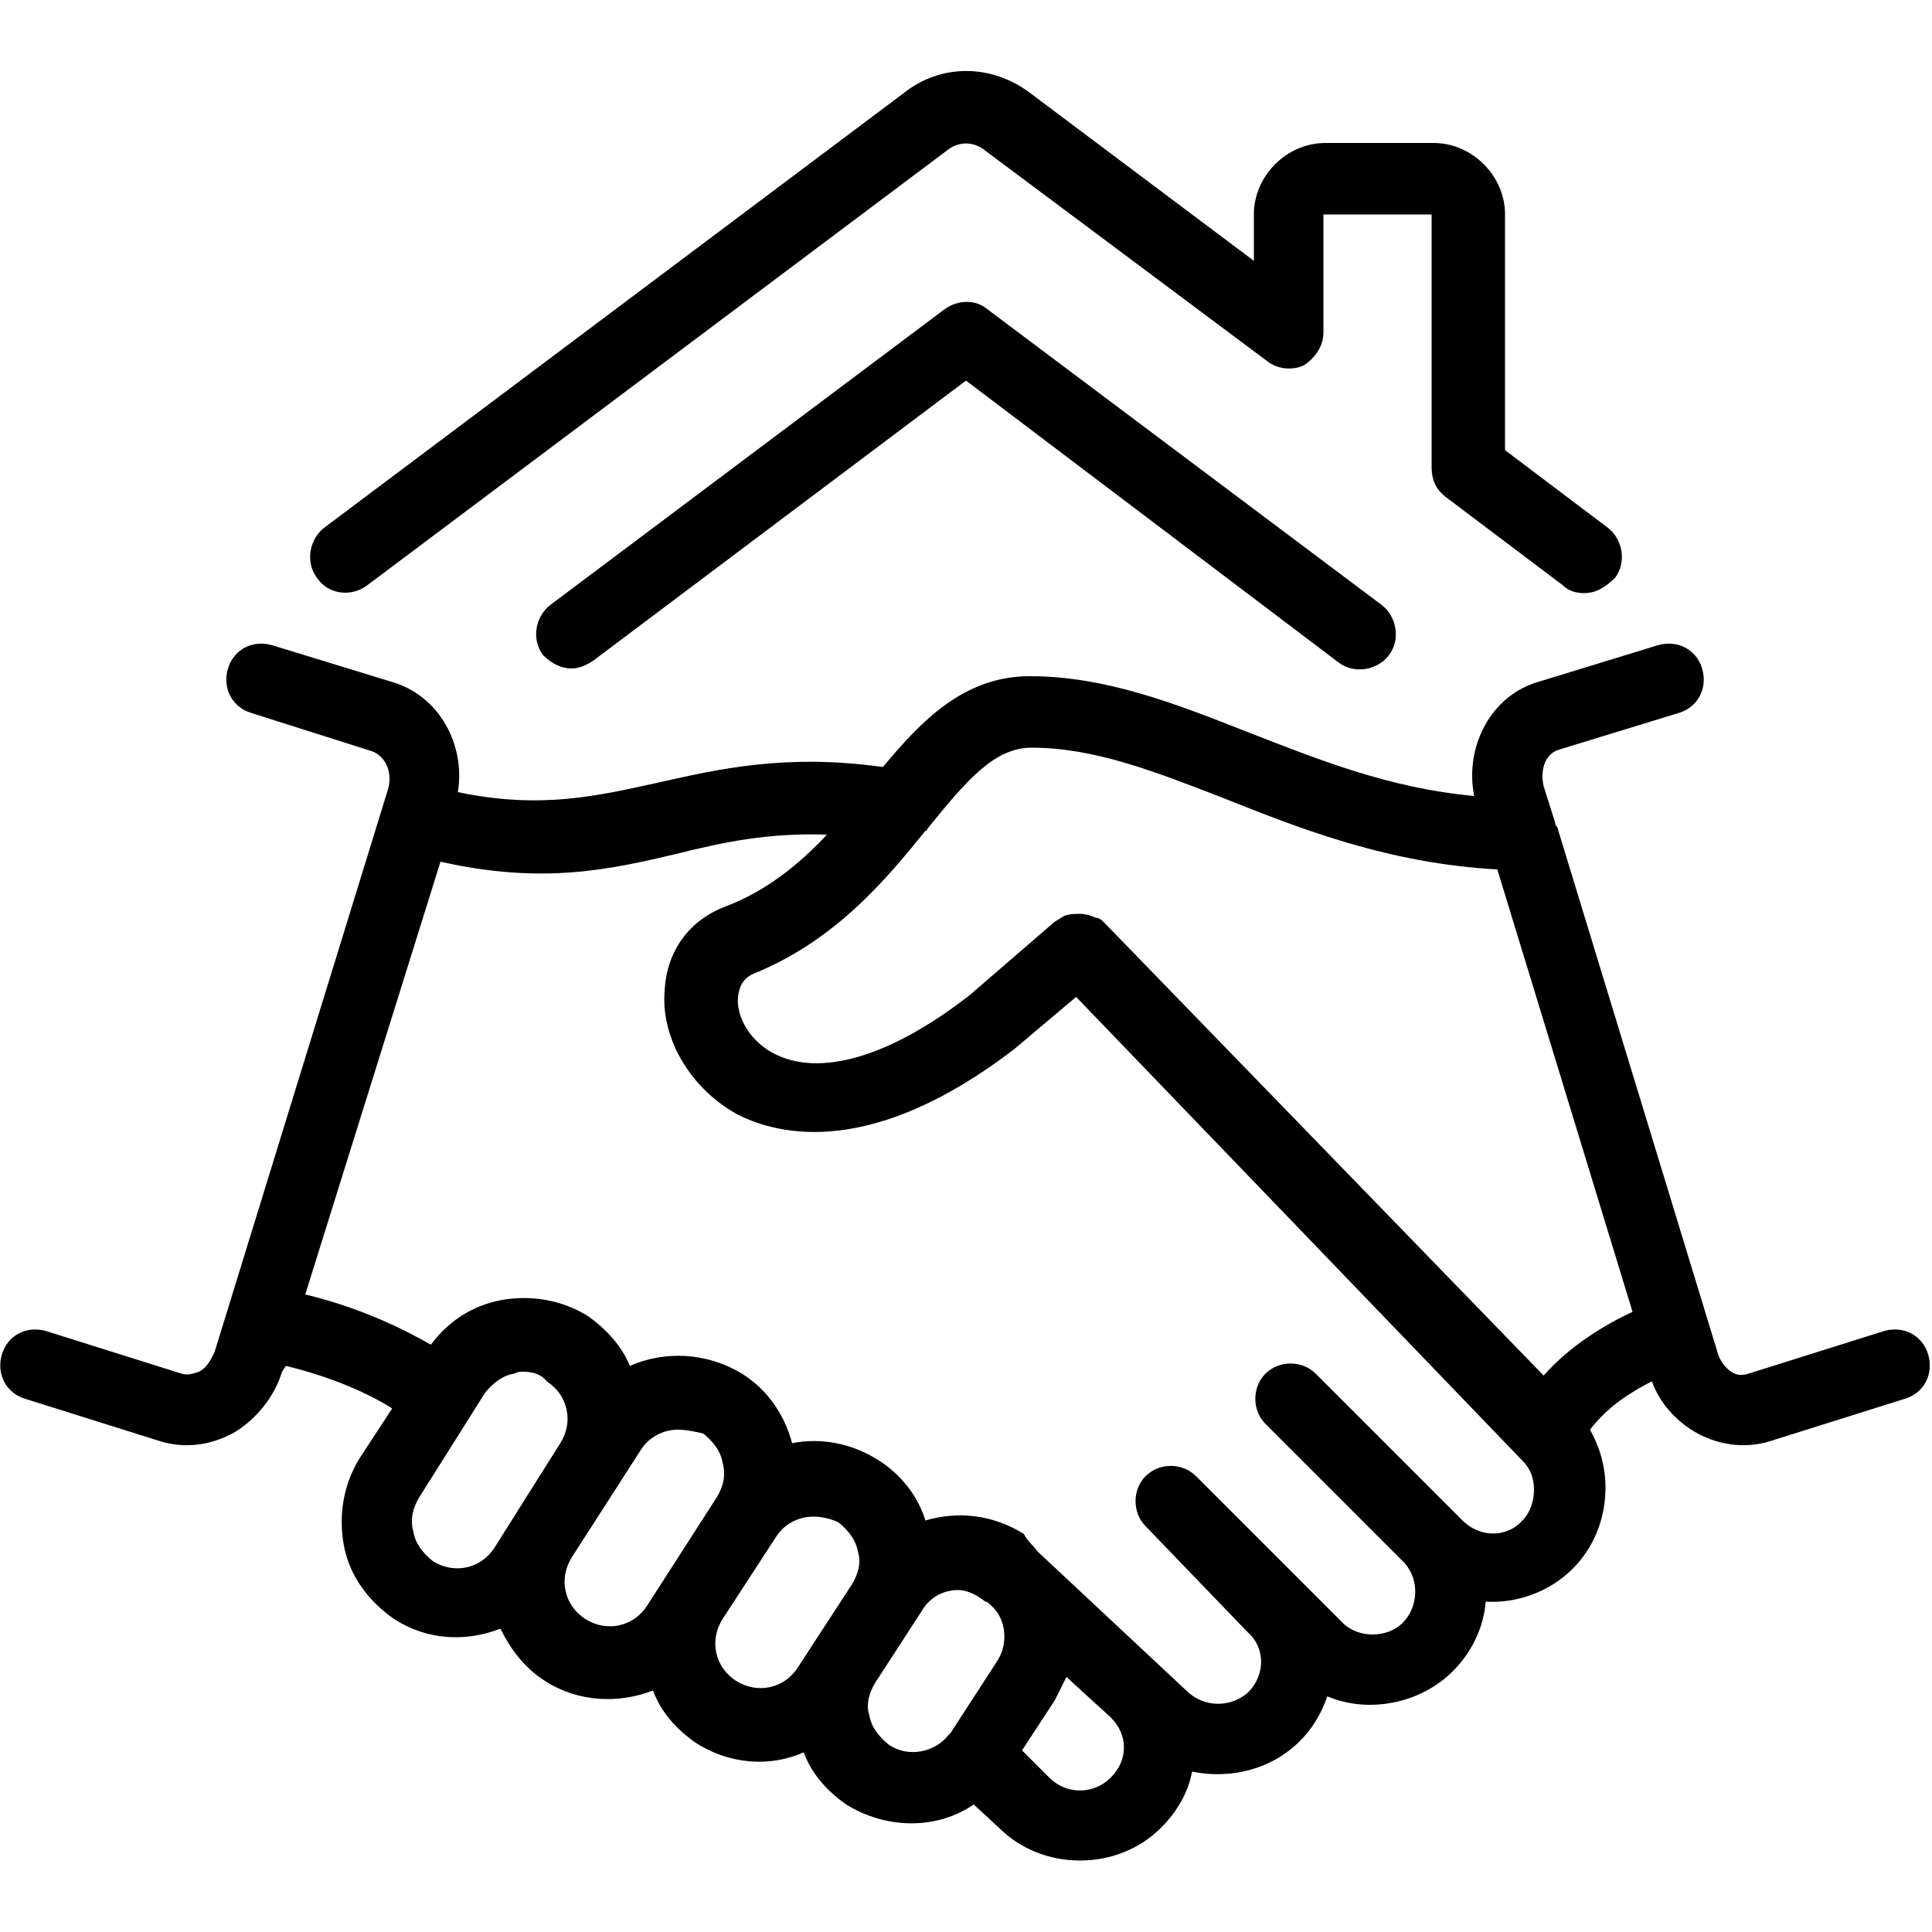 <?xml version="1.0" encoding="utf-8"?>
<!-- Generator: Adobe Illustrator 27.7.0, SVG Export Plug-In . SVG Version: 6.00 Build 0)  -->
<svg version="1.1" id="圖層_1" xmlns="http://www.w3.org/2000/svg" xmlns:xlink="http://www.w3.org/1999/xlink" x="0px" y="0px"
	 viewBox="0 0 100 100" style="enable-background:new 0 0 100 100;" xml:space="preserve">
<g>
	<path d="M55.9,96.3c-1.6,0-3.1-0.6-4.2-1.7l-1.3-1.2c-1.9,1.3-4.5,1.3-6.6,0c-1-0.7-1.8-1.6-2.2-2.7c-1.8,0.8-3.9,0.6-5.6-0.5
		c-1-0.7-1.8-1.6-2.2-2.7c-1.8,0.7-3.9,0.6-5.6-0.5c-1.1-0.7-1.8-1.7-2.3-2.7c-1.8,0.7-3.8,0.6-5.5-0.5c-1.3-0.9-2.3-2.2-2.6-3.8
		c-0.3-1.6,0-3.2,0.8-4.5l1.7-2.6c-1.1-0.7-3-1.6-5.5-2.2L14.6,71c-0.4,1.3-1.3,2.4-2.4,3.1C11,74.8,9.6,75,8.3,74.6l-7-2.2
		c-1-0.3-1.5-1.3-1.2-2.3c0.3-1,1.3-1.5,2.3-1.2l7,2.2c0.3,0.1,0.6,0,0.9-0.1c0.4-0.2,0.6-0.6,0.8-1l9-29.2c0.2-0.8-0.1-1.6-0.8-1.9
		L13,36.9c-1-0.3-1.5-1.3-1.2-2.3c0.3-1,1.3-1.5,2.3-1.2l6.2,1.9c2.4,0.7,3.8,3.2,3.4,5.7c4.3,0.9,7.2,0.2,10.4-0.5
		c3.1-0.7,6.6-1.5,11.6-0.8c2-2.4,4.2-4.7,7.6-4.7c3.9,0,7.5,1.4,11.3,2.9c3.6,1.4,7.3,2.9,11.7,3.3c-0.5-2.6,0.9-5.2,3.3-5.9
		l6.2-1.9c1-0.3,2,0.2,2.3,1.2c0.3,1-0.2,2-1.2,2.3l-6.2,1.9c-0.7,0.2-1,1-0.8,1.9l0.6,1.9c0,0.1,0,0.1,0.1,0.2l8.3,27.2
		c0.1,0.4,0.4,0.8,0.7,1c0.3,0.2,0.6,0.2,0.9,0.1l7-2.2c1-0.3,2,0.2,2.3,1.2c0.3,1-0.2,2-1.2,2.3l-7,2.2c-1.3,0.4-2.7,0.2-3.9-0.5
		c-1-0.6-1.8-1.5-2.2-2.6c-1,0.5-2.3,1.3-3.2,2.5c0.5,0.9,0.8,1.9,0.8,3c0,1.6-0.6,3.1-1.7,4.2c-1.2,1.2-2.9,1.8-4.5,1.7
		c-0.1,1.3-0.7,2.6-1.7,3.6c-1.7,1.7-4.4,2.2-6.5,1.3c-0.3,0.9-0.8,1.7-1.4,2.3c-1.5,1.5-3.6,2-5.6,1.6c-0.2,1.1-0.8,2.1-1.6,2.9
		C59,95.7,57.5,96.3,55.9,96.3z M52.9,90.6l1.4,1.4c0.9,0.9,2.3,0.9,3.2,0c0.9-0.9,0.9-2.2,0-3.1l-2.3-2.1c-0.2,0.4-0.4,0.8-0.6,1.2
		L52.9,90.6z M49.6,82.3c-0.8,0-1.5,0.4-1.9,1.1l-2.4,3.7c-0.3,0.5-0.5,1.1-0.3,1.7c0.1,0.6,0.5,1.1,1,1.5c1,0.7,2.4,0.4,3.1-0.5
		c0,0,0,0,0,0c0,0,0.1-0.1,0.1-0.1l2.4-3.7c0.6-0.9,0.5-2.2-0.3-2.9l0,0c0,0,0,0,0,0c-0.1-0.1-0.2-0.2-0.3-0.2
		C50.5,82.5,50,82.3,49.6,82.3z M53.7,80.3l7.7,7.2c0.9,0.9,2.3,0.9,3.2,0.1c0.9-0.9,0.9-2.3,0-3.1c0,0-0.1-0.1-0.1-0.1L59.3,79
		c-0.7-0.7-0.7-1.9,0-2.6c0.7-0.7,1.9-0.7,2.6,0l7.6,7.6c0.8,0.8,2.3,0.8,3.1,0s0.9-2.2,0.1-3.1l-7.2-7.2c-0.7-0.7-0.7-1.9,0-2.6
		c0.7-0.7,1.9-0.7,2.6,0l7.1,7.1c0,0,0,0,0.1,0.1c0,0,0.1,0.1,0.1,0.1l0.3,0.3c0.9,0.9,2.3,0.9,3.1,0c0.4-0.4,0.6-1,0.6-1.6
		c0-0.6-0.2-1.1-0.6-1.5c0,0-0.1-0.1-0.1-0.1L55.7,51.6l-3.2,2.7c-7.3,5.6-12.1,4.5-14.3,3.4c-2.4-1.3-4-3.9-3.8-6.4
		c0.1-2.1,1.3-3.7,3.2-4.4c2.1-0.8,3.8-2.2,5.2-3.7c-3.1-0.1-5.4,0.4-7.8,1c-3.4,0.8-6.9,1.6-12.2,0.4L15.8,67
		c2.9,0.7,5.1,1.8,6.5,2.6c0.9-1.2,2.1-2,3.6-2.3c1.6-0.3,3.2,0,4.5,0.8c1,0.7,1.8,1.6,2.2,2.6c1.8-0.8,4-0.7,5.8,0.4
		c1.3,0.8,2.2,2.1,2.6,3.6c1.5-0.3,3.1,0,4.5,0.9c1.1,0.7,2,1.8,2.4,3.1c1.7-0.5,3.5-0.3,5.1,0.7C53.2,79.8,53.5,80,53.7,80.3z
		 M42.1,78.5c-0.8,0-1.5,0.4-1.9,1l-2.8,4.3c-0.7,1.1-0.4,2.5,0.7,3.2c1.1,0.7,2.5,0.4,3.2-0.7l2.8-4.3c0.3-0.5,0.5-1.1,0.3-1.7
		c-0.1-0.6-0.5-1.1-1-1.5C43,78.6,42.5,78.5,42.1,78.5z M35.1,74c-0.8,0-1.5,0.4-1.9,1l-3.6,5.6c-0.7,1.1-0.4,2.5,0.7,3.2
		c1.1,0.7,2.5,0.4,3.2-0.7l3.6-5.6c0.3-0.5,0.5-1.1,0.3-1.8c-0.1-0.6-0.5-1.1-1-1.5C36,74.1,35.5,74,35.1,74z M27.1,71
		c-0.2,0-0.3,0-0.5,0.1c-0.6,0.1-1.1,0.5-1.5,1l-3.4,5.4c-0.3,0.5-0.5,1.1-0.3,1.8c0.1,0.6,0.5,1.1,1,1.5c1.1,0.7,2.5,0.4,3.2-0.7
		l3.4-5.4c0.7-1.1,0.4-2.5-0.7-3.2C28,71.1,27.5,71,27.1,71z M57.2,47.8l22.7,23.4c1.4-1.6,3.3-2.7,4.6-3.3l-7-22.9
		c-5.6-0.3-10.2-2.1-14.2-3.7c-3.6-1.4-6.7-2.6-9.9-2.6c-1.9,0-3.3,1.6-5.4,4.2c0,0,0,0.1-0.1,0.1c-2.1,2.6-4.7,5.7-8.9,7.4
		c-0.2,0.1-0.7,0.3-0.8,1.2c-0.1,0.9,0.5,2.2,1.8,2.9c2.4,1.3,6.1,0.2,10.2-3l4.4-3.8c0.2-0.1,0.3-0.2,0.5-0.3l0,0c0,0,0,0,0,0
		c0.3-0.1,0.5-0.1,0.8-0.1c0.3,0,0.6,0.1,0.8,0.2c0,0,0,0,0,0c0,0,0,0,0,0C56.9,47.5,57,47.6,57.2,47.8z M29.6,34.6
		c-0.6,0-1.1-0.3-1.5-0.7c-0.6-0.8-0.4-2,0.4-2.6l20.4-15.3c0.7-0.5,1.6-0.5,2.2,0l20.4,15.3c0.8,0.6,1,1.8,0.4,2.6
		c-0.6,0.8-1.8,1-2.6,0.4L50,19.7L30.7,34.2C30.4,34.4,30,34.6,29.6,34.6z M82,30.7c-0.4,0-0.8-0.1-1.1-0.4l-6.1-4.6
		c-0.5-0.4-0.7-0.9-0.7-1.5V11.1h-5.6v6.1c0,0.7-0.4,1.3-1,1.7c-0.6,0.3-1.4,0.2-1.9-0.2L51,7.8c-0.6-0.5-1.4-0.5-2,0L19,30.3
		c-0.8,0.6-2,0.5-2.6-0.4c-0.6-0.8-0.4-2,0.4-2.6l30-22.5c1.9-1.5,4.5-1.5,6.5,0l11.6,8.7v-2.4c0-2,1.7-3.7,3.7-3.7h5.6
		c2,0,3.7,1.7,3.7,3.7v12.2l5.3,4c0.8,0.6,1,1.8,0.4,2.6C83.1,30.4,82.6,30.7,82,30.7z"/>
</g>
</svg>
